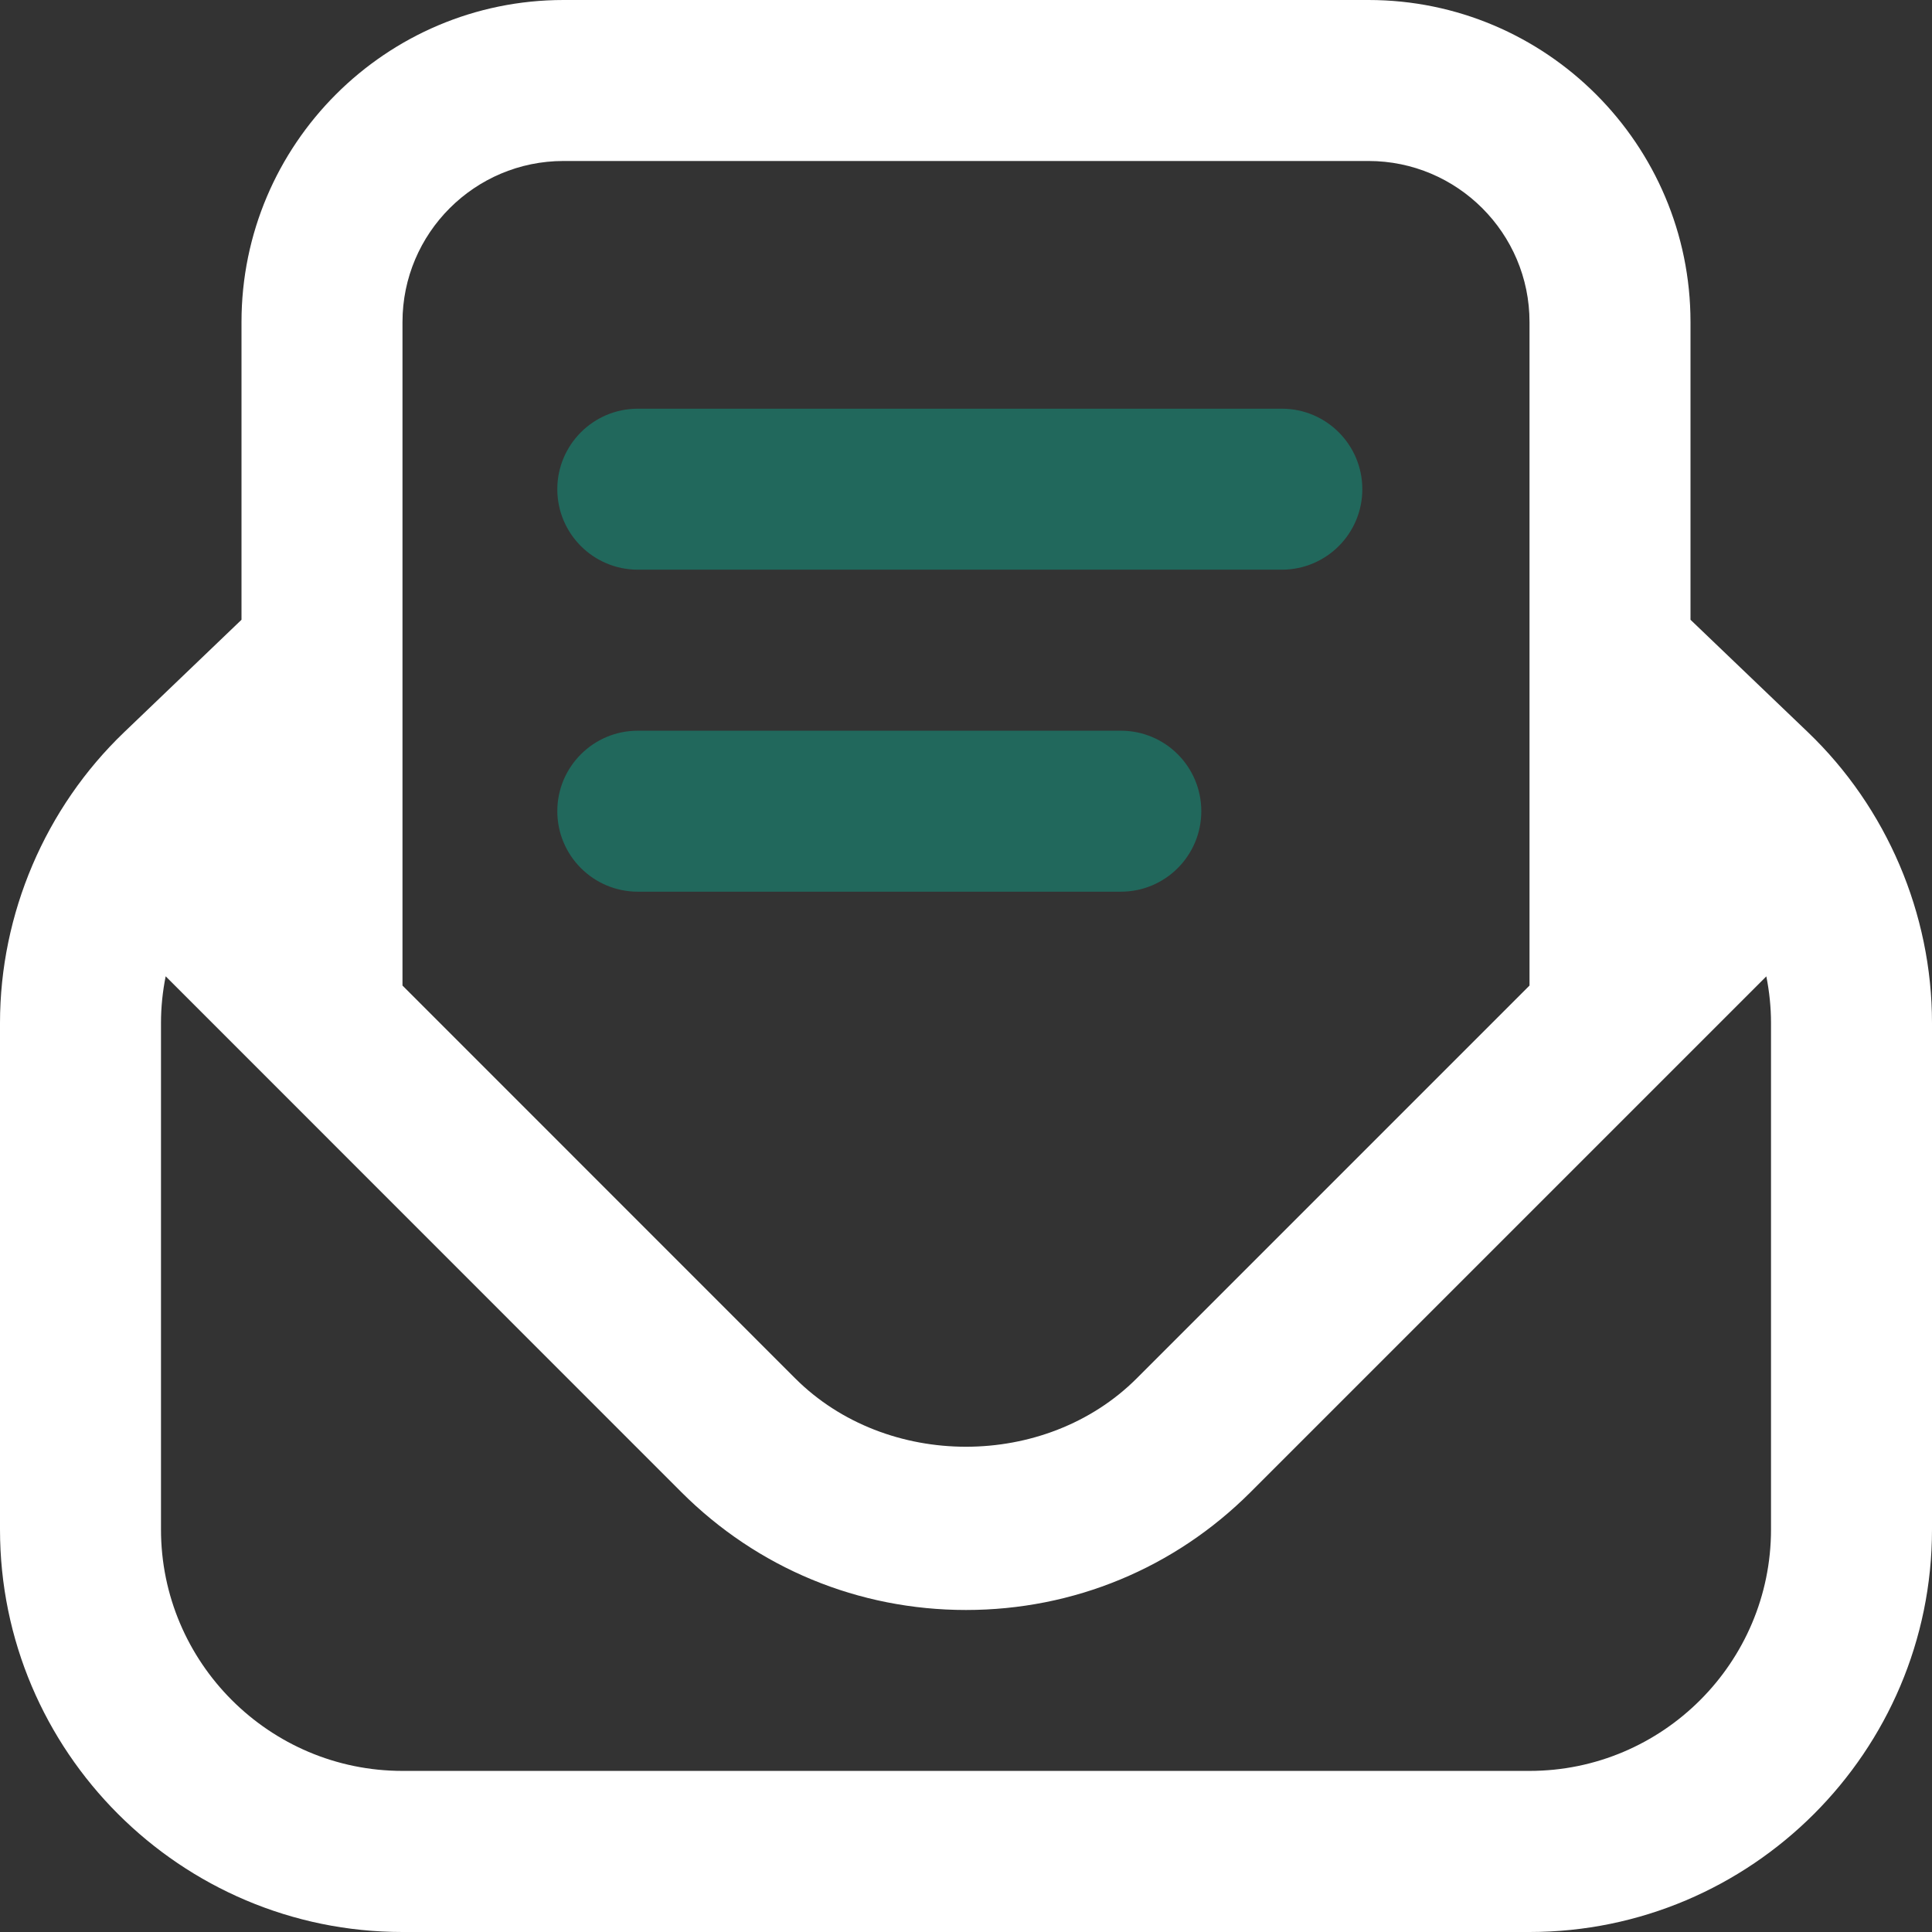 <svg width="52" height="52" viewBox="0 0 52 52" fill="none" xmlns="http://www.w3.org/2000/svg">
<rect x="0" y="0" width="52" height="52" fill="#333333" stroke="none"/>
<g clip-path="url(#clip0_63_178)">
<path d="M52 27.534V41.167C52 47.14 47.14 52 41.167 52H10.833C4.86 52 0 47.14 0 41.167V27.534C0 24.596 1.218 21.742 3.339 19.71L6.5 16.681V8.667C6.5 3.887 10.387 0 15.167 0H36.833C41.613 0 45.5 3.887 45.5 8.667V16.681L48.661 19.708C50.782 21.74 52 24.592 52 27.532V27.534ZM10.833 8.667V26.526L21.402 37.098C23.859 39.553 28.141 39.553 30.596 37.098L41.167 26.526V8.667C41.167 6.277 39.223 4.333 36.833 4.333H15.167C12.777 4.333 10.833 6.277 10.833 8.667ZM47.667 27.534C47.667 27.111 47.623 26.691 47.541 26.279L33.659 40.161C31.614 42.207 28.895 43.333 26 43.333C23.105 43.333 20.386 42.207 18.339 40.161L4.459 26.277C4.377 26.689 4.333 27.109 4.333 27.532V41.164C4.333 44.748 7.25 47.664 10.833 47.664H41.167C44.75 47.664 47.667 44.748 47.667 41.164V27.532V27.534Z" fill="white"/>
<path d="M15 13.167C15 11.971 15.971 11 17.167 11H34.5C35.698 11 36.667 11.971 36.667 13.167C36.667 14.363 35.698 15.333 34.5 15.333H17.167C15.971 15.333 15 14.363 15 13.167ZM17.167 24H30.167C31.365 24 32.333 23.029 32.333 21.833C32.333 20.637 31.365 19.667 30.167 19.667H17.167C15.971 19.667 15 20.637 15 21.833C15 23.029 15.971 24 17.167 24Z" fill="#21685C"/>
</g>
<defs>
<clipPath id="clip0_63_178">
<rect width="52" height="52" fill="white"/>
</clipPath>
</defs>
</svg>
